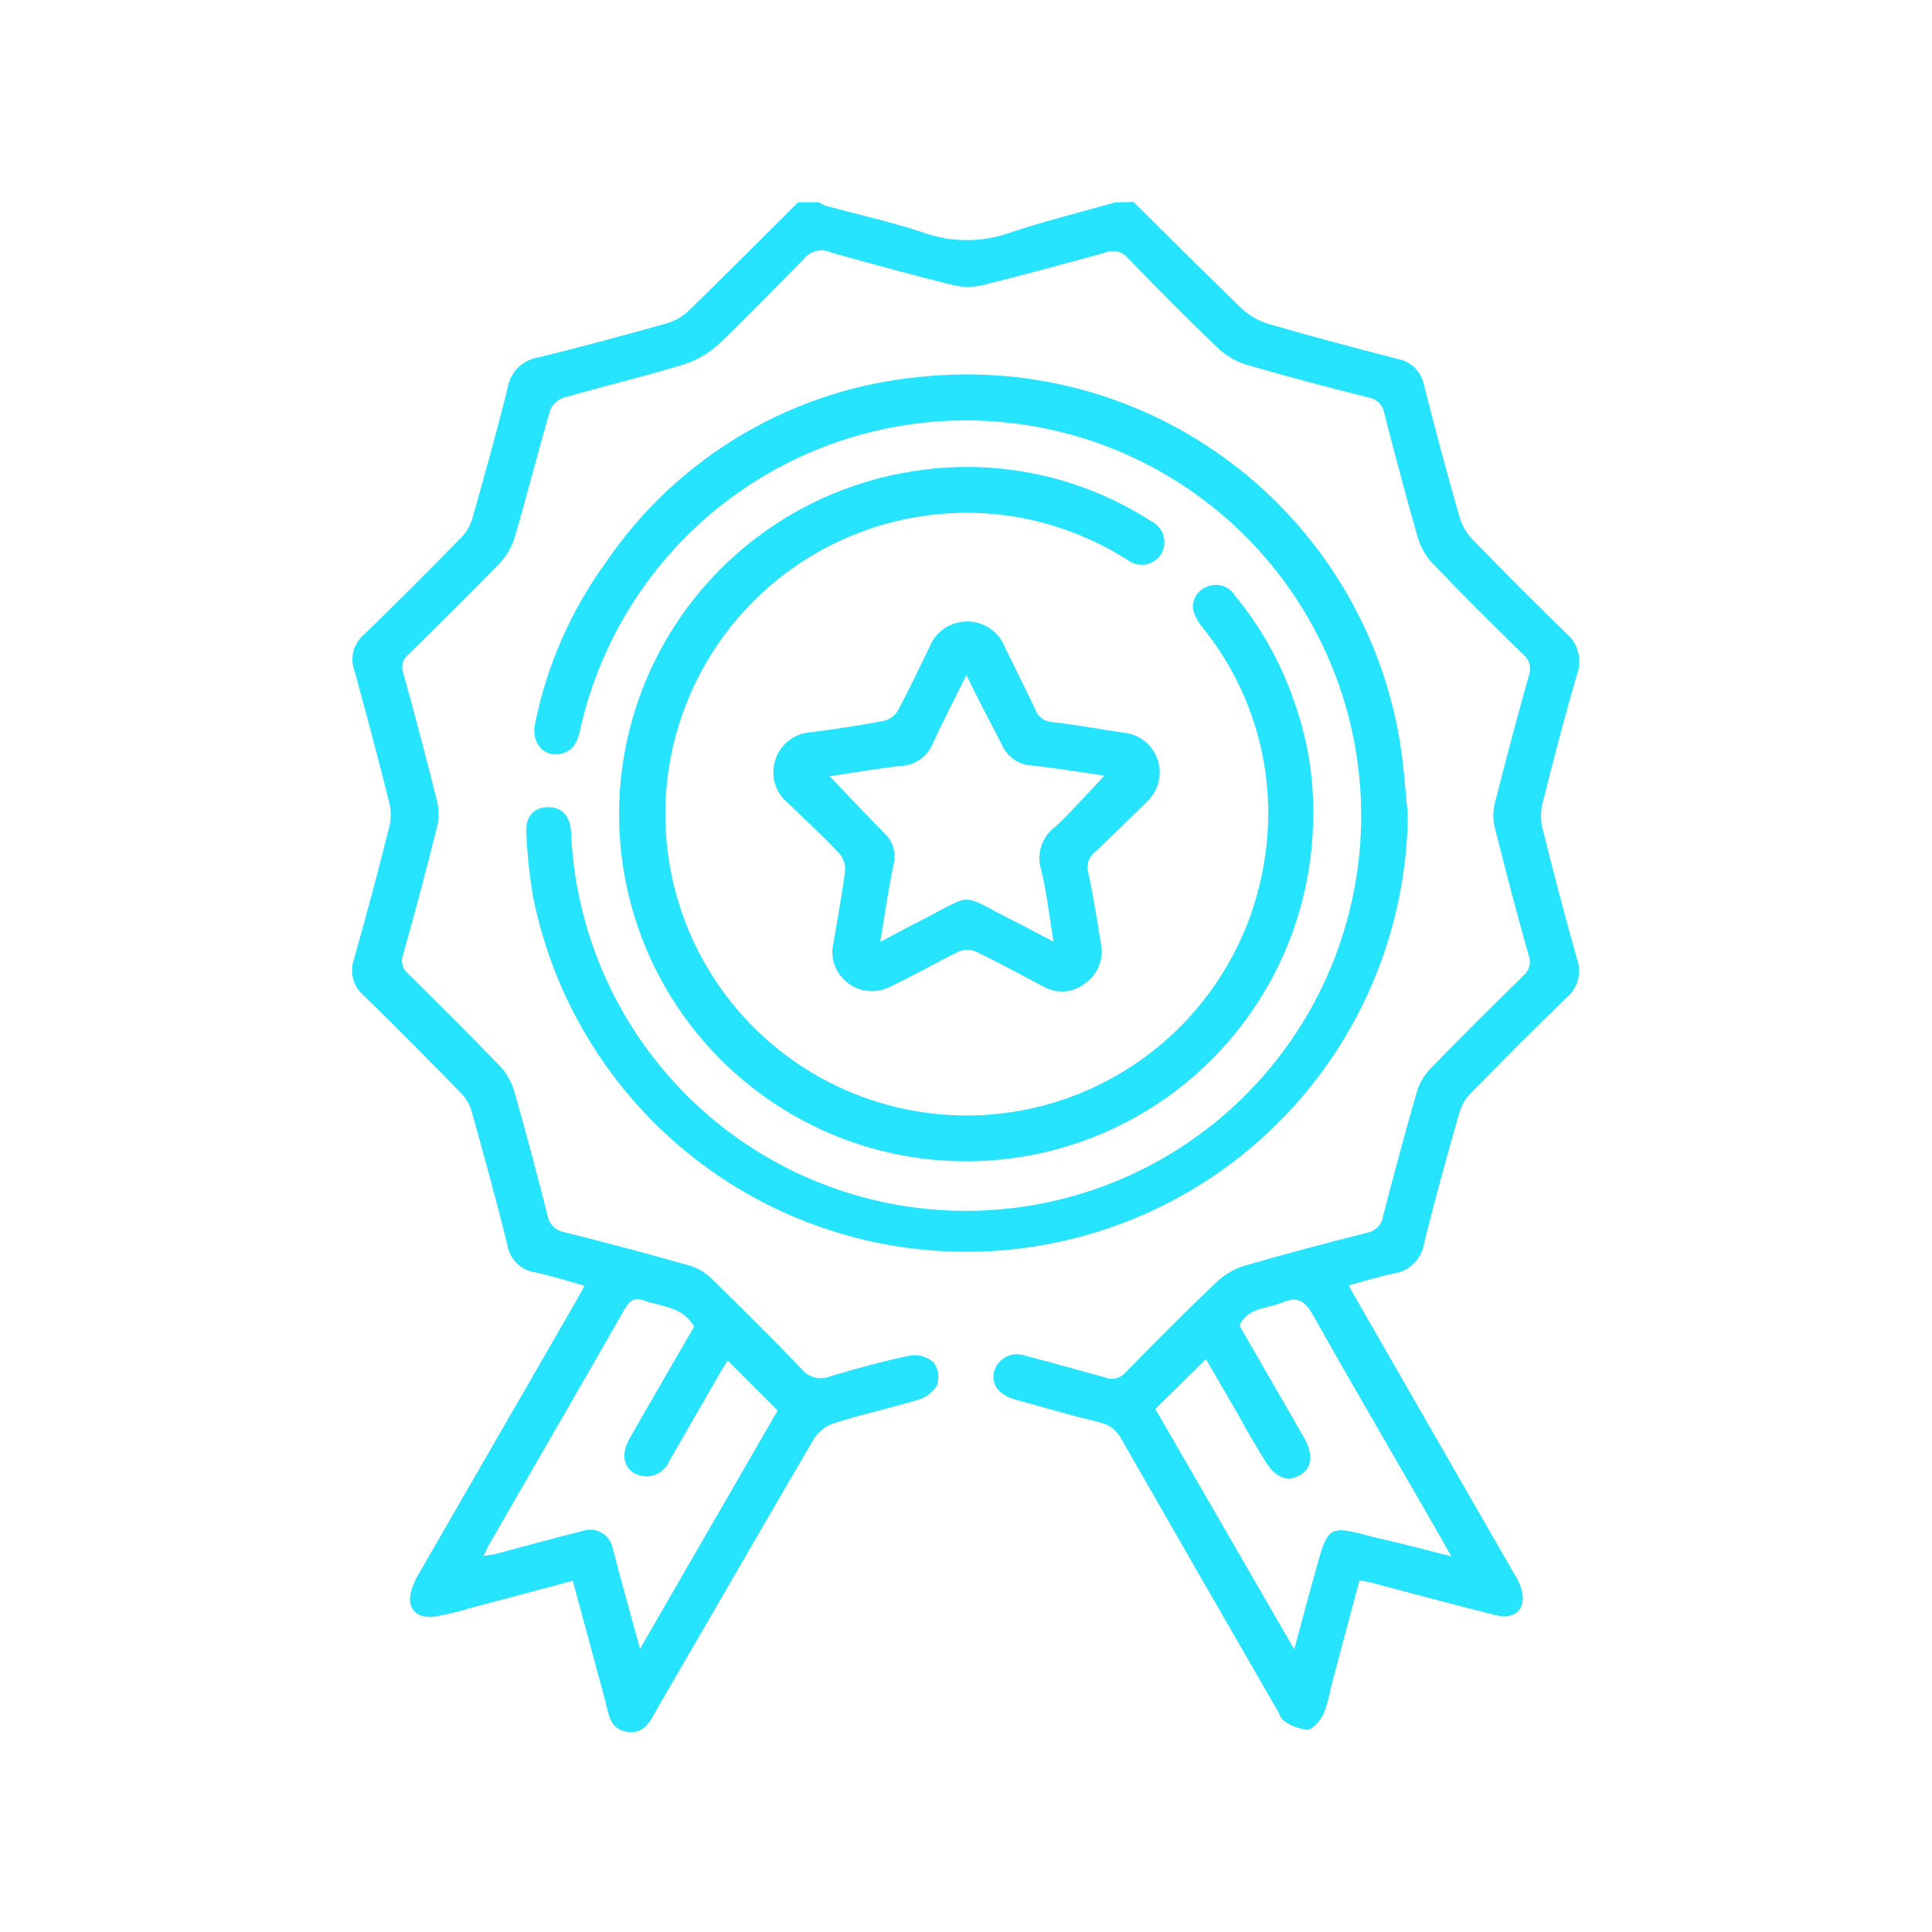 <svg fill="none" height="70" viewBox="0 0 70 70" width="70" xmlns="http://www.w3.org/2000/svg"><g fill="#27e4fe"><path d="m41.071 7.315c1.306 1.291 2.581 2.581 3.923 3.867.283.264.625.456.996.563 1.549.449 3.097.862 4.646 1.26.238.043.457.157.629.328s.287.389.331.627c.398 1.585.826 3.164 1.275 4.739.085.306.243.588.459.821 1.115 1.156 2.249 2.294 3.402 3.412.215.176.37.415.443.683.073.268.061.553-.035.814-.454 1.549-.857 3.097-1.254 4.687-.072.293-.072.6 0 .893.398 1.585.805 3.17 1.254 4.744.088.245.098.51.028.761-.069.25-.214.473-.415.638-1.182 1.141-2.338 2.308-3.49 3.479-.182.192-.315.426-.387.681-.444 1.549-.888 3.149-1.28 4.739-.041.275-.169.53-.366.726-.197.196-.453.324-.728.363-.516.108-1.032.268-1.636.428.103.191.191.361.284.516l5.678 9.88c.106.163.196.336.268.516.258.764-.155 1.239-.934 1.032-1.466-.361-2.927-.764-4.388-1.146-.15-.041-.305-.067-.516-.108-.351 1.311-.697 2.581-1.032 3.866-.06.337-.153.667-.279.986-.114.232-.351.516-.563.563-.307-.026-.602-.135-.852-.315-.108-.057-.16-.227-.232-.356-1.9-3.29-3.792-6.582-5.678-9.875-.077-.149-.185-.279-.318-.381-.133-.102-.287-.173-.451-.208-1.032-.253-2.065-.547-3.072-.831-.604-.17-.883-.563-.759-1.032.036-.115.096-.22.174-.311.079-.09.176-.164.284-.215.108-.051.227-.08.346-.083s.24.018.351.062c.96.248 1.915.516 2.865.779.131.053.276.062.413.025.137-.036.258-.116.346-.227 1.074-1.094 2.153-2.184 3.263-3.242.293-.279.646-.485 1.032-.604 1.466-.428 2.948-.816 4.424-1.192.147-.024.283-.094.389-.199s.175-.242.199-.389c.387-1.513.795-3.025 1.229-4.527.1-.325.277-.621.516-.862 1.094-1.125 2.209-2.23 3.33-3.33.109-.087.187-.207.223-.341s.029-.277-.022-.407c-.434-1.549-.842-3.097-1.229-4.646-.065-.277-.065-.565 0-.842.392-1.549.8-3.097 1.239-4.646.052-.13.061-.274.026-.409-.035-.136-.113-.256-.222-.345-1.105-1.089-2.209-2.178-3.283-3.299-.255-.271-.443-.598-.547-.955-.428-1.482-.821-2.979-1.208-4.476-.021-.147-.088-.284-.192-.391-.104-.107-.239-.178-.386-.202-1.482-.372-2.963-.759-4.429-1.192-.387-.118-.74-.325-1.032-.604-1.11-1.058-2.189-2.147-3.252-3.252-.095-.115-.224-.197-.369-.234-.145-.037-.297-.027-.436.028-1.492.408-2.979.821-4.481 1.187-.34.079-.693.079-1.032 0-1.482-.367-2.958-.769-4.429-1.182-.167-.081-.357-.103-.538-.062-.181.041-.343.143-.458.289-1.032 1.032-2.034 2.096-3.097 3.097-.364.335-.798.586-1.27.733-1.446.439-2.917.79-4.367 1.208-.107.039-.203.101-.284.181-.08.08-.142.177-.181.284-.444 1.518-.831 3.056-1.275 4.574-.101.34-.277.652-.516.914-1.089 1.125-2.209 2.23-3.33 3.33-.103.081-.177.193-.212.319s-.027.261.021.383c.434 1.549.836 3.097 1.224 4.646.072.292.072.596 0 .888-.386 1.556-.797 3.104-1.234 4.646-.048.123-.055.258-.02.385.034.127.108.24.211.322 1.115 1.105 2.23 2.209 3.319 3.34.243.257.42.569.516.909.428 1.487.821 2.984 1.203 4.481.024.155.096.299.206.412s.253.187.408.213c1.549.387 3.061.79 4.584 1.223.306.104.583.281.805.516 1.084 1.058 2.163 2.127 3.211 3.221.12.15.286.256.472.304.186.048.383.033.56-.04.96-.289 1.936-.558 2.922-.759.151-.02.305-.007.451.04.146.046.279.124.391.229.081.121.132.259.148.404.017.144-0.0.291-.05.427-.163.257-.418.441-.712.516-.996.305-2.018.516-3.01.841-.294.094-.547.285-.718.542-1.905 3.252-3.779 6.515-5.678 9.777-.248.434-.459.96-1.1.862-.64-.098-.666-.635-.79-1.105-.387-1.435-.774-2.875-1.182-4.367-1.26.336-2.483.666-3.712.986-.429.135-.867.24-1.311.315-.676.083-1.032-.351-.81-1.002.074-.221.175-.432.299-.63l5.642-9.783c.098-.17.191-.341.32-.578-.635-.175-1.208-.361-1.791-.485-.25-.035-.482-.148-.663-.325-.18-.177-.299-.406-.339-.656-.403-1.621-.847-3.237-1.296-4.842-.073-.257-.21-.491-.398-.681-1.161-1.187-2.328-2.369-3.515-3.526-.185-.155-.319-.364-.382-.597-.064-.233-.054-.481.026-.709.449-1.595.878-3.19 1.28-4.796.072-.293.072-.6 0-.893-.403-1.6-.824-3.199-1.265-4.796-.079-.22-.09-.458-.031-.683.059-.226.185-.428.361-.581 1.204-1.17 2.392-2.356 3.562-3.557.183-.192.316-.426.387-.681.444-1.574.888-3.149 1.28-4.739.048-.274.18-.525.378-.72.198-.195.452-.322.727-.364 1.549-.377 3.097-.8 4.646-1.234.306-.088.586-.249.816-.47 1.332-1.296 2.638-2.612 3.954-3.918h.754c.071.046.145.085.222.119 1.192.325 2.406.589 3.572.981 1.012.359 2.116.359 3.128 0 1.249-.418 2.53-.733 3.799-1.094zm11.527 49.103c-.155-.274-.248-.449-.346-.619-1.549-2.71-3.144-5.415-4.677-8.146-.289-.516-.557-.697-1.12-.46s-1.229.165-1.549.831l2.344 4.068c.351.62.284 1.115-.17 1.368-.454.253-.898.062-1.265-.563-.315-.516-.62-1.032-.924-1.59-.403-.692-.805-1.389-1.198-2.065l-1.833 1.807 5.033 8.709c.279-1.032.516-1.931.774-2.849.449-1.647.47-1.657 2.101-1.218.898.206 1.812.439 2.829.702zm-26.235-7.124c-.088.145-.186.294-.274.449-.614 1.058-1.223 2.122-1.833 3.18-.071.178-.197.329-.359.43-.162.102-.353.15-.544.137-.676-.072-.934-.676-.557-1.342.779-1.373 1.575-2.736 2.354-4.083-.418-.733-1.161-.712-1.791-.94-.372-.134-.516-.026-.723.299-1.616 2.829-3.252 5.647-4.878 8.476-.077.129-.139.269-.243.475.201-.036.325-.041.444-.072 1.032-.274 2.065-.563 3.128-.826.115-.044.237-.061.36-.052s.241.046.348.106c.106.061.198.144.269.245s.118.215.139.336c.098.31.16.625.248.94.232.852.47 1.709.738 2.689l4.987-8.636z"/><path d="m51.008 29.513c-.04 3.956-1.543 7.756-4.22 10.669-2.677 2.912-6.338 4.73-10.277 5.102-3.938.372-7.875-.728-11.05-3.087-3.175-2.36-5.364-5.811-6.144-9.69-.129-.762-.212-1.531-.248-2.302-.041-.614.258-.945.769-.96.511-.015.821.315.852.898.15 3.632 1.676 7.072 4.268 9.621 2.592 2.549 6.058 4.016 9.692 4.104 3.635.088 7.167-1.209 9.88-3.629s4.404-5.782 4.73-9.402-.738-7.23-2.975-10.096c-2.237-2.866-5.481-4.773-9.073-5.336-3.592-.562-7.263.263-10.269 2.307s-5.122 5.157-5.918 8.704c-.088.387-.201.738-.614.873-.635.206-1.167-.31-1.032-1.032.423-2.129 1.304-4.141 2.581-5.895 1.291-1.893 2.985-3.476 4.96-4.636s4.183-1.869 6.464-2.075c4.023-.421 8.056.708 11.276 3.157 3.22 2.449 5.385 6.033 6.054 10.023.15.903.201 1.802.294 2.684z"/><path d="m47.58 29.378c.024 2.414-.648 4.784-1.935 6.826-1.287 2.043-3.134 3.672-5.322 4.693-2.188 1.021-4.623 1.391-7.015 1.065-2.392-.326-4.64-1.333-6.475-2.902-1.835-1.569-3.18-3.632-3.873-5.945-.694-2.312-.707-4.775-.039-7.095s1.99-4.398 3.808-5.987c1.818-1.589 4.054-2.621 6.443-2.973 2.971-.455 6.007.193 8.533 1.822.106.05.2.122.277.211.077.089.134.193.169.305.035.112.045.23.032.347-.013.117-.051.229-.111.33-.063.099-.146.184-.244.249s-.208.109-.324.128c-.116.019-.235.014-.348-.015s-.22-.083-.312-.156c-1.222-.773-2.582-1.299-4.006-1.549-2.134-.36-4.328-.077-6.301.813-1.973.889-3.638 2.346-4.782 4.183-1.144 1.837-1.716 3.974-1.643 6.137.073 2.163.787 4.256 2.051 6.013s3.023 3.098 5.052 3.853c2.029.755 4.236.89 6.341.388s4.014-1.619 5.484-3.208c1.47-1.589 2.434-3.579 2.77-5.718.242-1.474.172-2.983-.205-4.429s-1.053-2.796-1.984-3.965c-.156-.174-.279-.375-.361-.594-.059-.183-.046-.382.036-.555s.228-.309.408-.379c.178-.087.383-.105.574-.05.191.055.354.18.458.349.945 1.141 1.675 2.444 2.153 3.846.458 1.27.693 2.61.692 3.959z"/><path d="m30.158 34.391c.144-.872.33-1.843.459-2.824.011-.115-.002-.23-.036-.34-.035-.11-.091-.212-.165-.3-.594-.63-1.229-1.218-1.853-1.817-.23-.184-.399-.434-.483-.717-.084-.283-.081-.584.011-.865s.266-.526.501-.705.518-.281.813-.295c.872-.114 1.745-.243 2.612-.408.107-.025.208-.071.297-.135s.163-.147.219-.241c.403-.749.759-1.512 1.131-2.271.105-.281.293-.523.539-.694.246-.171.539-.263.839-.263.3 0 .593.092.839.263.246.171.435.413.539.694.361.743.738 1.482 1.089 2.23.042.125.119.235.223.316.104.081.229.129.36.139.878.098 1.745.263 2.617.387.279.026.544.133.764.307.219.174.383.409.472.674.089.266.098.552.027.823s-.219.516-.426.704c-.614.609-1.234 1.218-1.864 1.807-.113.085-.198.201-.243.335-.045.134-.049.278-.01.413.186.857.32 1.729.459 2.581.055.267.032.545-.068.799-.1.254-.272.473-.494.631-.211.174-.47.279-.742.301-.272.022-.545-.04-.781-.177-.81-.423-1.616-.867-2.442-1.265-.202-.083-.428-.083-.63 0-.841.408-1.652.888-2.498 1.28-.225.113-.476.164-.728.149-.252-.015-.495-.096-.705-.234s-.38-.33-.493-.555c-.113-.225-.164-.476-.149-.728zm4.863-9.948c-.449.914-.857 1.693-1.224 2.493-.093.233-.252.434-.458.579s-.448.227-.699.237c-.867.093-1.724.248-2.581.372.687.712 1.321 1.394 1.982 2.065.154.139.266.317.325.516.059.199.063.409.01.61-.186.903-.32 1.822-.485 2.813.568-.299 1.058-.568 1.549-.816 1.864-.945 1.291-.965 3.18 0 .516.253.986.516 1.549.805-.155-.95-.243-1.796-.449-2.612-.085-.28-.082-.579.011-.857s.269-.519.505-.692c.609-.573 1.167-1.208 1.781-1.853-.883-.129-1.745-.269-2.612-.366-.242-.009-.477-.088-.676-.227s-.353-.333-.444-.558c-.408-.8-.826-1.569-1.28-2.509z"/></g></svg>